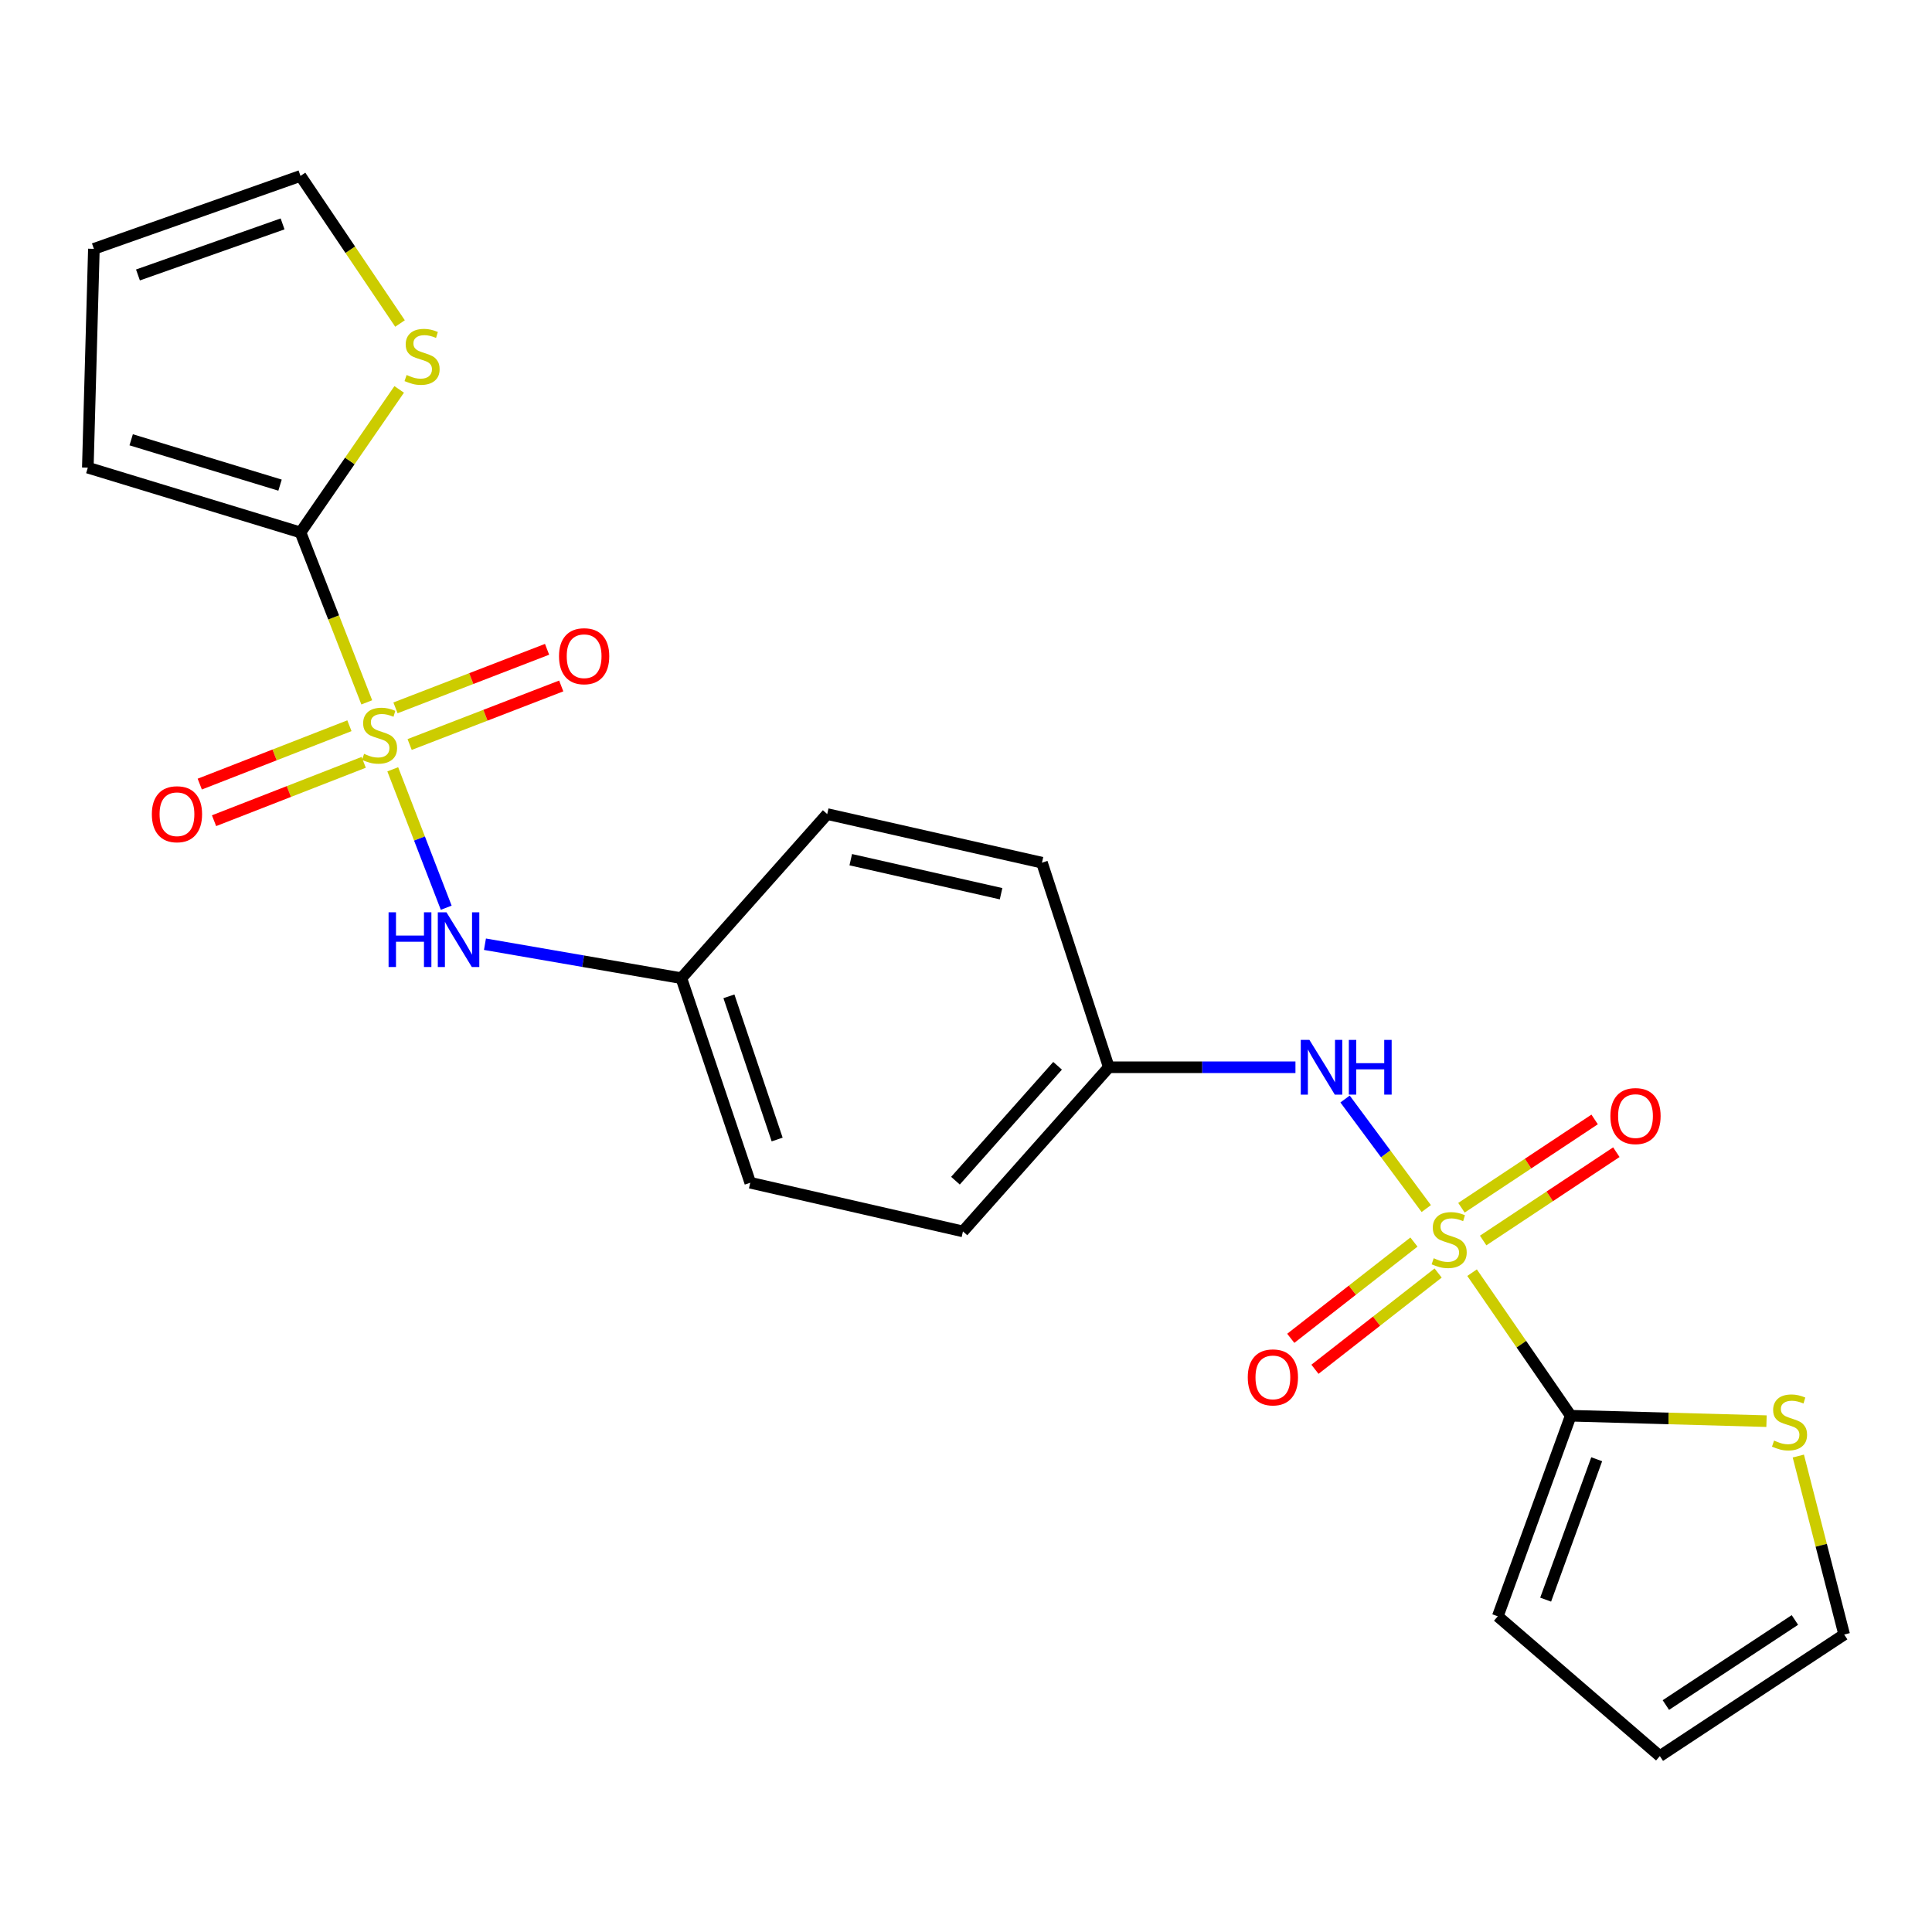 <?xml version='1.0' encoding='iso-8859-1'?>
<svg version='1.1' baseProfile='full'
              xmlns='http://www.w3.org/2000/svg'
                      xmlns:rdkit='http://www.rdkit.org/xml'
                      xmlns:xlink='http://www.w3.org/1999/xlink'
                  xml:space='preserve'
width='1000px' height='1000px' viewBox='0 0 1000 1000'>
<!-- END OF HEADER -->
<rect style='opacity:1.0;fill:#FFFFFF;stroke:none' width='1000' height='1000' x='0' y='0'> </rect>
<path class='bond-2' d='M 761.94,658.732 L 787.47,695.757' style='fill:none;fill-rule:evenodd;stroke:#CCCC00;stroke-width:6px;stroke-linecap:butt;stroke-linejoin:miter;stroke-opacity:1' />
<path class='bond-2' d='M 787.47,695.757 L 812.999,732.781' style='fill:none;fill-rule:evenodd;stroke:#000000;stroke-width:6px;stroke-linecap:butt;stroke-linejoin:miter;stroke-opacity:1' />
<path class='bond-3' d='M 738.236,625.555 L 717.218,597.202' style='fill:none;fill-rule:evenodd;stroke:#CCCC00;stroke-width:6px;stroke-linecap:butt;stroke-linejoin:miter;stroke-opacity:1' />
<path class='bond-3' d='M 717.218,597.202 L 696.201,568.849' style='fill:none;fill-rule:evenodd;stroke:#0000FF;stroke-width:6px;stroke-linecap:butt;stroke-linejoin:miter;stroke-opacity:1' />
<path class='bond-9' d='M 731.854,642.892 L 699.976,667.803' style='fill:none;fill-rule:evenodd;stroke:#CCCC00;stroke-width:6px;stroke-linecap:butt;stroke-linejoin:miter;stroke-opacity:1' />
<path class='bond-9' d='M 699.976,667.803 L 668.098,692.714' style='fill:none;fill-rule:evenodd;stroke:#FF0000;stroke-width:6px;stroke-linecap:butt;stroke-linejoin:miter;stroke-opacity:1' />
<path class='bond-9' d='M 744.376,658.916 L 712.498,683.827' style='fill:none;fill-rule:evenodd;stroke:#CCCC00;stroke-width:6px;stroke-linecap:butt;stroke-linejoin:miter;stroke-opacity:1' />
<path class='bond-9' d='M 712.498,683.827 L 680.62,708.738' style='fill:none;fill-rule:evenodd;stroke:#FF0000;stroke-width:6px;stroke-linecap:butt;stroke-linejoin:miter;stroke-opacity:1' />
<path class='bond-10' d='M 767.682,642.082 L 802.15,619.227' style='fill:none;fill-rule:evenodd;stroke:#CCCC00;stroke-width:6px;stroke-linecap:butt;stroke-linejoin:miter;stroke-opacity:1' />
<path class='bond-10' d='M 802.15,619.227 L 836.618,596.372' style='fill:none;fill-rule:evenodd;stroke:#FF0000;stroke-width:6px;stroke-linecap:butt;stroke-linejoin:miter;stroke-opacity:1' />
<path class='bond-10' d='M 756.443,625.132 L 790.912,602.278' style='fill:none;fill-rule:evenodd;stroke:#CCCC00;stroke-width:6px;stroke-linecap:butt;stroke-linejoin:miter;stroke-opacity:1' />
<path class='bond-10' d='M 790.912,602.278 L 825.38,579.423' style='fill:none;fill-rule:evenodd;stroke:#FF0000;stroke-width:6px;stroke-linecap:butt;stroke-linejoin:miter;stroke-opacity:1' />
<path class='bond-0' d='M 203.29,398.192 L 217.127,434.016' style='fill:none;fill-rule:evenodd;stroke:#CCCC00;stroke-width:6px;stroke-linecap:butt;stroke-linejoin:miter;stroke-opacity:1' />
<path class='bond-0' d='M 217.127,434.016 L 230.964,469.84' style='fill:none;fill-rule:evenodd;stroke:#0000FF;stroke-width:6px;stroke-linecap:butt;stroke-linejoin:miter;stroke-opacity:1' />
<path class='bond-1' d='M 189.841,363.54 L 172.688,319.566' style='fill:none;fill-rule:evenodd;stroke:#CCCC00;stroke-width:6px;stroke-linecap:butt;stroke-linejoin:miter;stroke-opacity:1' />
<path class='bond-1' d='M 172.688,319.566 L 155.535,275.591' style='fill:none;fill-rule:evenodd;stroke:#000000;stroke-width:6px;stroke-linecap:butt;stroke-linejoin:miter;stroke-opacity:1' />
<path class='bond-7' d='M 180.858,375.639 L 142.128,390.743' style='fill:none;fill-rule:evenodd;stroke:#CCCC00;stroke-width:6px;stroke-linecap:butt;stroke-linejoin:miter;stroke-opacity:1' />
<path class='bond-7' d='M 142.128,390.743 L 103.397,405.847' style='fill:none;fill-rule:evenodd;stroke:#FF0000;stroke-width:6px;stroke-linecap:butt;stroke-linejoin:miter;stroke-opacity:1' />
<path class='bond-7' d='M 188.247,394.586 L 149.517,409.69' style='fill:none;fill-rule:evenodd;stroke:#CCCC00;stroke-width:6px;stroke-linecap:butt;stroke-linejoin:miter;stroke-opacity:1' />
<path class='bond-7' d='M 149.517,409.69 L 110.786,424.794' style='fill:none;fill-rule:evenodd;stroke:#FF0000;stroke-width:6px;stroke-linecap:butt;stroke-linejoin:miter;stroke-opacity:1' />
<path class='bond-8' d='M 212.028,385.357 L 251.259,370.205' style='fill:none;fill-rule:evenodd;stroke:#CCCC00;stroke-width:6px;stroke-linecap:butt;stroke-linejoin:miter;stroke-opacity:1' />
<path class='bond-8' d='M 251.259,370.205 L 290.491,355.053' style='fill:none;fill-rule:evenodd;stroke:#FF0000;stroke-width:6px;stroke-linecap:butt;stroke-linejoin:miter;stroke-opacity:1' />
<path class='bond-8' d='M 204.701,366.386 L 243.932,351.234' style='fill:none;fill-rule:evenodd;stroke:#CCCC00;stroke-width:6px;stroke-linecap:butt;stroke-linejoin:miter;stroke-opacity:1' />
<path class='bond-8' d='M 243.932,351.234 L 283.164,336.082' style='fill:none;fill-rule:evenodd;stroke:#FF0000;stroke-width:6px;stroke-linecap:butt;stroke-linejoin:miter;stroke-opacity:1' />
<path class='bond-6' d='M 155.535,275.591 L 181.076,238.573' style='fill:none;fill-rule:evenodd;stroke:#000000;stroke-width:6px;stroke-linecap:butt;stroke-linejoin:miter;stroke-opacity:1' />
<path class='bond-6' d='M 181.076,238.573 L 206.616,201.555' style='fill:none;fill-rule:evenodd;stroke:#CCCC00;stroke-width:6px;stroke-linecap:butt;stroke-linejoin:miter;stroke-opacity:1' />
<path class='bond-11' d='M 155.535,275.591 L 45.455,242.058' style='fill:none;fill-rule:evenodd;stroke:#000000;stroke-width:6px;stroke-linecap:butt;stroke-linejoin:miter;stroke-opacity:1' />
<path class='bond-11' d='M 144.949,251.107 L 67.893,227.633' style='fill:none;fill-rule:evenodd;stroke:#000000;stroke-width:6px;stroke-linecap:butt;stroke-linejoin:miter;stroke-opacity:1' />
<path class='bond-5' d='M 812.999,732.781 L 863.671,734.186' style='fill:none;fill-rule:evenodd;stroke:#000000;stroke-width:6px;stroke-linecap:butt;stroke-linejoin:miter;stroke-opacity:1' />
<path class='bond-5' d='M 863.671,734.186 L 914.342,735.591' style='fill:none;fill-rule:evenodd;stroke:#CCCC00;stroke-width:6px;stroke-linecap:butt;stroke-linejoin:miter;stroke-opacity:1' />
<path class='bond-12' d='M 812.999,732.781 L 775.251,836.59' style='fill:none;fill-rule:evenodd;stroke:#000000;stroke-width:6px;stroke-linecap:butt;stroke-linejoin:miter;stroke-opacity:1' />
<path class='bond-12' d='M 826.45,755.302 L 800.026,827.969' style='fill:none;fill-rule:evenodd;stroke:#000000;stroke-width:6px;stroke-linecap:butt;stroke-linejoin:miter;stroke-opacity:1' />
<path class='bond-17' d='M 670.525,552.413 L 622.225,552.413' style='fill:none;fill-rule:evenodd;stroke:#0000FF;stroke-width:6px;stroke-linecap:butt;stroke-linejoin:miter;stroke-opacity:1' />
<path class='bond-17' d='M 622.225,552.413 L 573.925,552.413' style='fill:none;fill-rule:evenodd;stroke:#000000;stroke-width:6px;stroke-linecap:butt;stroke-linejoin:miter;stroke-opacity:1' />
<path class='bond-4' d='M 251.012,488.726 L 301.841,497.515' style='fill:none;fill-rule:evenodd;stroke:#0000FF;stroke-width:6px;stroke-linecap:butt;stroke-linejoin:miter;stroke-opacity:1' />
<path class='bond-4' d='M 301.841,497.515 L 352.669,506.305' style='fill:none;fill-rule:evenodd;stroke:#000000;stroke-width:6px;stroke-linecap:butt;stroke-linejoin:miter;stroke-opacity:1' />
<path class='bond-13' d='M 930.808,753.644 L 942.677,799.84' style='fill:none;fill-rule:evenodd;stroke:#CCCC00;stroke-width:6px;stroke-linecap:butt;stroke-linejoin:miter;stroke-opacity:1' />
<path class='bond-13' d='M 942.677,799.84 L 954.545,846.036' style='fill:none;fill-rule:evenodd;stroke:#000000;stroke-width:6px;stroke-linecap:butt;stroke-linejoin:miter;stroke-opacity:1' />
<path class='bond-14' d='M 207.048,167.446 L 181.291,129.25' style='fill:none;fill-rule:evenodd;stroke:#CCCC00;stroke-width:6px;stroke-linecap:butt;stroke-linejoin:miter;stroke-opacity:1' />
<path class='bond-14' d='M 181.291,129.25 L 155.535,91.055' style='fill:none;fill-rule:evenodd;stroke:#000000;stroke-width:6px;stroke-linecap:butt;stroke-linejoin:miter;stroke-opacity:1' />
<path class='bond-16' d='M 45.455,242.058 L 48.596,128.803' style='fill:none;fill-rule:evenodd;stroke:#000000;stroke-width:6px;stroke-linecap:butt;stroke-linejoin:miter;stroke-opacity:1' />
<path class='bond-15' d='M 775.251,836.59 L 859.131,908.945' style='fill:none;fill-rule:evenodd;stroke:#000000;stroke-width:6px;stroke-linecap:butt;stroke-linejoin:miter;stroke-opacity:1' />
<path class='bond-23' d='M 954.545,846.036 L 859.131,908.945' style='fill:none;fill-rule:evenodd;stroke:#000000;stroke-width:6px;stroke-linecap:butt;stroke-linejoin:miter;stroke-opacity:1' />
<path class='bond-23' d='M 929.039,838.493 L 862.248,882.53' style='fill:none;fill-rule:evenodd;stroke:#000000;stroke-width:6px;stroke-linecap:butt;stroke-linejoin:miter;stroke-opacity:1' />
<path class='bond-25' d='M 155.535,91.055 L 48.596,128.803' style='fill:none;fill-rule:evenodd;stroke:#000000;stroke-width:6px;stroke-linecap:butt;stroke-linejoin:miter;stroke-opacity:1' />
<path class='bond-25' d='M 146.263,115.894 L 71.406,142.318' style='fill:none;fill-rule:evenodd;stroke:#000000;stroke-width:6px;stroke-linecap:butt;stroke-linejoin:miter;stroke-opacity:1' />
<path class='bond-21' d='M 573.925,552.413 L 539.318,446.525' style='fill:none;fill-rule:evenodd;stroke:#000000;stroke-width:6px;stroke-linecap:butt;stroke-linejoin:miter;stroke-opacity:1' />
<path class='bond-22' d='M 573.925,552.413 L 498.418,637.377' style='fill:none;fill-rule:evenodd;stroke:#000000;stroke-width:6px;stroke-linecap:butt;stroke-linejoin:miter;stroke-opacity:1' />
<path class='bond-22' d='M 547.398,551.648 L 494.543,611.123' style='fill:none;fill-rule:evenodd;stroke:#000000;stroke-width:6px;stroke-linecap:butt;stroke-linejoin:miter;stroke-opacity:1' />
<path class='bond-18' d='M 352.669,506.305 L 388.327,612.182' style='fill:none;fill-rule:evenodd;stroke:#000000;stroke-width:6px;stroke-linecap:butt;stroke-linejoin:miter;stroke-opacity:1' />
<path class='bond-18' d='M 377.291,515.695 L 402.251,589.809' style='fill:none;fill-rule:evenodd;stroke:#000000;stroke-width:6px;stroke-linecap:butt;stroke-linejoin:miter;stroke-opacity:1' />
<path class='bond-24' d='M 352.669,506.305 L 428.165,421.363' style='fill:none;fill-rule:evenodd;stroke:#000000;stroke-width:6px;stroke-linecap:butt;stroke-linejoin:miter;stroke-opacity:1' />
<path class='bond-19' d='M 428.165,421.363 L 539.318,446.525' style='fill:none;fill-rule:evenodd;stroke:#000000;stroke-width:6px;stroke-linecap:butt;stroke-linejoin:miter;stroke-opacity:1' />
<path class='bond-19' d='M 440.348,444.973 L 518.155,462.586' style='fill:none;fill-rule:evenodd;stroke:#000000;stroke-width:6px;stroke-linecap:butt;stroke-linejoin:miter;stroke-opacity:1' />
<path class='bond-20' d='M 388.327,612.182 L 498.418,637.377' style='fill:none;fill-rule:evenodd;stroke:#000000;stroke-width:6px;stroke-linecap:butt;stroke-linejoin:miter;stroke-opacity:1' />
<path  class='atom-0' d='M 742.09 651.266
Q 742.41 651.386, 743.73 651.946
Q 745.05 652.506, 746.49 652.866
Q 747.97 653.186, 749.41 653.186
Q 752.09 653.186, 753.65 651.906
Q 755.21 650.586, 755.21 648.306
Q 755.21 646.746, 754.41 645.786
Q 753.65 644.826, 752.45 644.306
Q 751.25 643.786, 749.25 643.186
Q 746.73 642.426, 745.21 641.706
Q 743.73 640.986, 742.65 639.466
Q 741.61 637.946, 741.61 635.386
Q 741.61 631.826, 744.01 629.626
Q 746.45 627.426, 751.25 627.426
Q 754.53 627.426, 758.25 628.986
L 757.33 632.066
Q 753.93 630.666, 751.37 630.666
Q 748.61 630.666, 747.09 631.826
Q 745.57 632.946, 745.61 634.906
Q 745.61 636.426, 746.37 637.346
Q 747.17 638.266, 748.29 638.786
Q 749.45 639.306, 751.37 639.906
Q 753.93 640.706, 755.45 641.506
Q 756.97 642.306, 758.05 643.946
Q 759.17 645.546, 759.17 648.306
Q 759.17 652.226, 756.53 654.346
Q 753.93 656.426, 749.57 656.426
Q 747.05 656.426, 745.13 655.866
Q 743.25 655.346, 741.01 654.426
L 742.09 651.266
' fill='#CCCC00'/>
<path  class='atom-1' d='M 188.446 390.194
Q 188.766 390.314, 190.086 390.874
Q 191.406 391.434, 192.846 391.794
Q 194.326 392.114, 195.766 392.114
Q 198.446 392.114, 200.006 390.834
Q 201.566 389.514, 201.566 387.234
Q 201.566 385.674, 200.766 384.714
Q 200.006 383.754, 198.806 383.234
Q 197.606 382.714, 195.606 382.114
Q 193.086 381.354, 191.566 380.634
Q 190.086 379.914, 189.006 378.394
Q 187.966 376.874, 187.966 374.314
Q 187.966 370.754, 190.366 368.554
Q 192.806 366.354, 197.606 366.354
Q 200.886 366.354, 204.606 367.914
L 203.686 370.994
Q 200.286 369.594, 197.726 369.594
Q 194.966 369.594, 193.446 370.754
Q 191.926 371.874, 191.966 373.834
Q 191.966 375.354, 192.726 376.274
Q 193.526 377.194, 194.646 377.714
Q 195.806 378.234, 197.726 378.834
Q 200.286 379.634, 201.806 380.434
Q 203.326 381.234, 204.406 382.874
Q 205.526 384.474, 205.526 387.234
Q 205.526 391.154, 202.886 393.274
Q 200.286 395.354, 195.926 395.354
Q 193.406 395.354, 191.486 394.794
Q 189.606 394.274, 187.366 393.354
L 188.446 390.194
' fill='#CCCC00'/>
<path  class='atom-4' d='M 677.757 538.253
L 687.037 553.253
Q 687.957 554.733, 689.437 557.413
Q 690.917 560.093, 690.997 560.253
L 690.997 538.253
L 694.757 538.253
L 694.757 566.573
L 690.877 566.573
L 680.917 550.173
Q 679.757 548.253, 678.517 546.053
Q 677.317 543.853, 676.957 543.173
L 676.957 566.573
L 673.277 566.573
L 673.277 538.253
L 677.757 538.253
' fill='#0000FF'/>
<path  class='atom-4' d='M 698.157 538.253
L 701.997 538.253
L 701.997 550.293
L 716.477 550.293
L 716.477 538.253
L 720.317 538.253
L 720.317 566.573
L 716.477 566.573
L 716.477 553.493
L 701.997 553.493
L 701.997 566.573
L 698.157 566.573
L 698.157 538.253
' fill='#0000FF'/>
<path  class='atom-5' d='M 201.126 472.203
L 204.966 472.203
L 204.966 484.243
L 219.446 484.243
L 219.446 472.203
L 223.286 472.203
L 223.286 500.523
L 219.446 500.523
L 219.446 487.443
L 204.966 487.443
L 204.966 500.523
L 201.126 500.523
L 201.126 472.203
' fill='#0000FF'/>
<path  class='atom-5' d='M 231.086 472.203
L 240.366 487.203
Q 241.286 488.683, 242.766 491.363
Q 244.246 494.043, 244.326 494.203
L 244.326 472.203
L 248.086 472.203
L 248.086 500.523
L 244.206 500.523
L 234.246 484.123
Q 233.086 482.203, 231.846 480.003
Q 230.646 477.803, 230.286 477.123
L 230.286 500.523
L 226.606 500.523
L 226.606 472.203
L 231.086 472.203
' fill='#0000FF'/>
<path  class='atom-6' d='M 918.254 745.642
Q 918.574 745.762, 919.894 746.322
Q 921.214 746.882, 922.654 747.242
Q 924.134 747.562, 925.574 747.562
Q 928.254 747.562, 929.814 746.282
Q 931.374 744.962, 931.374 742.682
Q 931.374 741.122, 930.574 740.162
Q 929.814 739.202, 928.614 738.682
Q 927.414 738.162, 925.414 737.562
Q 922.894 736.802, 921.374 736.082
Q 919.894 735.362, 918.814 733.842
Q 917.774 732.322, 917.774 729.762
Q 917.774 726.202, 920.174 724.002
Q 922.614 721.802, 927.414 721.802
Q 930.694 721.802, 934.414 723.362
L 933.494 726.442
Q 930.094 725.042, 927.534 725.042
Q 924.774 725.042, 923.254 726.202
Q 921.734 727.322, 921.774 729.282
Q 921.774 730.802, 922.534 731.722
Q 923.334 732.642, 924.454 733.162
Q 925.614 733.682, 927.534 734.282
Q 930.094 735.082, 931.614 735.882
Q 933.134 736.682, 934.214 738.322
Q 935.334 739.922, 935.334 742.682
Q 935.334 746.602, 932.694 748.722
Q 930.094 750.802, 925.734 750.802
Q 923.214 750.802, 921.294 750.242
Q 919.414 749.722, 917.174 748.802
L 918.254 745.642
' fill='#CCCC00'/>
<path  class='atom-7' d='M 210.467 194.1
Q 210.787 194.22, 212.107 194.78
Q 213.427 195.34, 214.867 195.7
Q 216.347 196.02, 217.787 196.02
Q 220.467 196.02, 222.027 194.74
Q 223.587 193.42, 223.587 191.14
Q 223.587 189.58, 222.787 188.62
Q 222.027 187.66, 220.827 187.14
Q 219.627 186.62, 217.627 186.02
Q 215.107 185.26, 213.587 184.54
Q 212.107 183.82, 211.027 182.3
Q 209.987 180.78, 209.987 178.22
Q 209.987 174.66, 212.387 172.46
Q 214.827 170.26, 219.627 170.26
Q 222.907 170.26, 226.627 171.82
L 225.707 174.9
Q 222.307 173.5, 219.747 173.5
Q 216.987 173.5, 215.467 174.66
Q 213.947 175.78, 213.987 177.74
Q 213.987 179.26, 214.747 180.18
Q 215.547 181.1, 216.667 181.62
Q 217.827 182.14, 219.747 182.74
Q 222.307 183.54, 223.827 184.34
Q 225.347 185.14, 226.427 186.78
Q 227.547 188.38, 227.547 191.14
Q 227.547 195.06, 224.907 197.18
Q 222.307 199.26, 217.947 199.26
Q 215.427 199.26, 213.507 198.7
Q 211.627 198.18, 209.387 197.26
L 210.467 194.1
' fill='#CCCC00'/>
<path  class='atom-8' d='M 78.597 421.443
Q 78.597 414.643, 81.957 410.843
Q 85.317 407.043, 91.597 407.043
Q 97.877 407.043, 101.237 410.843
Q 104.597 414.643, 104.597 421.443
Q 104.597 428.323, 101.197 432.243
Q 97.797 436.123, 91.597 436.123
Q 85.357 436.123, 81.957 432.243
Q 78.597 428.363, 78.597 421.443
M 91.597 432.923
Q 95.917 432.923, 98.237 430.043
Q 100.597 427.123, 100.597 421.443
Q 100.597 415.883, 98.237 413.083
Q 95.917 410.243, 91.597 410.243
Q 87.277 410.243, 84.917 413.043
Q 82.597 415.843, 82.597 421.443
Q 82.597 427.163, 84.917 430.043
Q 87.277 432.923, 91.597 432.923
' fill='#FF0000'/>
<path  class='atom-9' d='M 289.346 339.654
Q 289.346 332.854, 292.706 329.054
Q 296.066 325.254, 302.346 325.254
Q 308.626 325.254, 311.986 329.054
Q 315.346 332.854, 315.346 339.654
Q 315.346 346.534, 311.946 350.454
Q 308.546 354.334, 302.346 354.334
Q 296.106 354.334, 292.706 350.454
Q 289.346 346.574, 289.346 339.654
M 302.346 351.134
Q 306.666 351.134, 308.986 348.254
Q 311.346 345.334, 311.346 339.654
Q 311.346 334.094, 308.986 331.294
Q 306.666 328.454, 302.346 328.454
Q 298.026 328.454, 295.666 331.254
Q 293.346 334.054, 293.346 339.654
Q 293.346 345.374, 295.666 348.254
Q 298.026 351.134, 302.346 351.134
' fill='#FF0000'/>
<path  class='atom-10' d='M 645.844 712.93
Q 645.844 706.13, 649.204 702.33
Q 652.564 698.53, 658.844 698.53
Q 665.124 698.53, 668.484 702.33
Q 671.844 706.13, 671.844 712.93
Q 671.844 719.81, 668.444 723.73
Q 665.044 727.61, 658.844 727.61
Q 652.604 727.61, 649.204 723.73
Q 645.844 719.85, 645.844 712.93
M 658.844 724.41
Q 663.164 724.41, 665.484 721.53
Q 667.844 718.61, 667.844 712.93
Q 667.844 707.37, 665.484 704.57
Q 663.164 701.73, 658.844 701.73
Q 654.524 701.73, 652.164 704.53
Q 649.844 707.33, 649.844 712.93
Q 649.844 718.65, 652.164 721.53
Q 654.524 724.41, 658.844 724.41
' fill='#FF0000'/>
<path  class='atom-11' d='M 833.533 577.677
Q 833.533 570.877, 836.893 567.077
Q 840.253 563.277, 846.533 563.277
Q 852.813 563.277, 856.173 567.077
Q 859.533 570.877, 859.533 577.677
Q 859.533 584.557, 856.133 588.477
Q 852.733 592.357, 846.533 592.357
Q 840.293 592.357, 836.893 588.477
Q 833.533 584.597, 833.533 577.677
M 846.533 589.157
Q 850.853 589.157, 853.173 586.277
Q 855.533 583.357, 855.533 577.677
Q 855.533 572.117, 853.173 569.317
Q 850.853 566.477, 846.533 566.477
Q 842.213 566.477, 839.853 569.277
Q 837.533 572.077, 837.533 577.677
Q 837.533 583.397, 839.853 586.277
Q 842.213 589.157, 846.533 589.157
' fill='#FF0000'/>
</svg>
